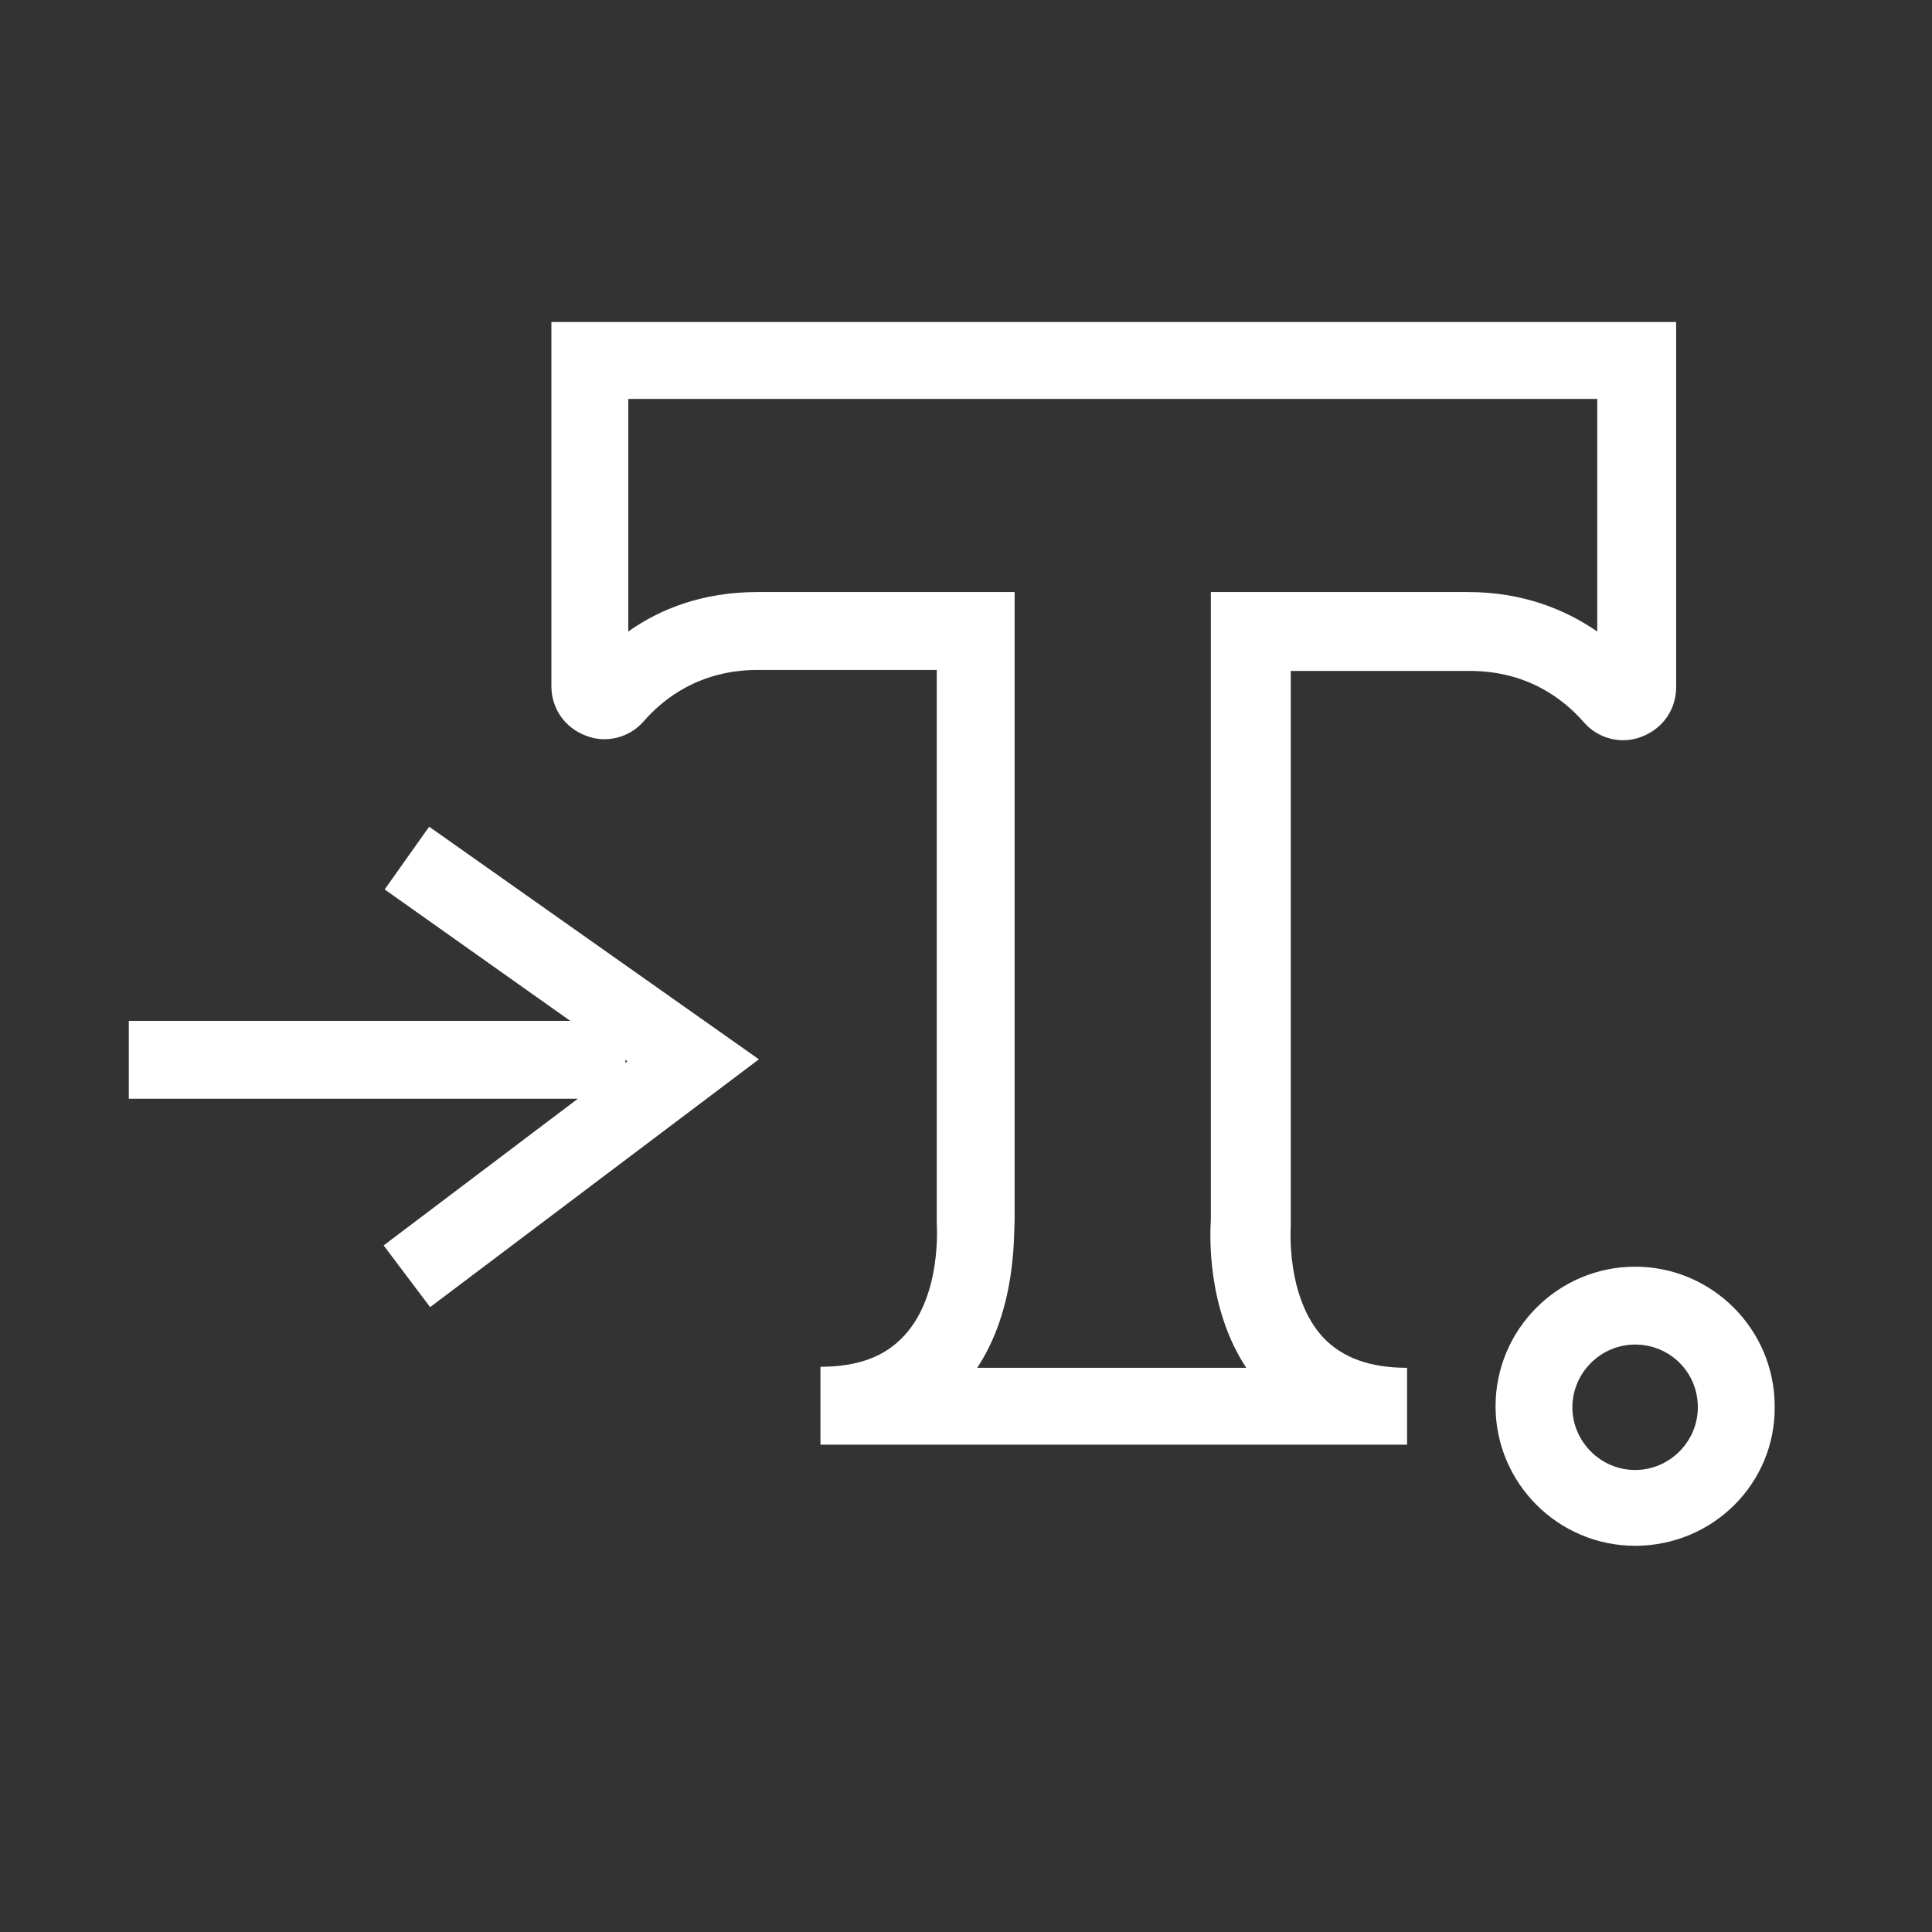 <svg width="30" height="30" viewBox="0 0 30 30" fill="none" xmlns="http://www.w3.org/2000/svg">
<rect x="0" y="0" width="30" height="30" fill="#333333" stroke="none"/>
<path d="M21.802 22.433H12.74V21.223C13.321 21.223 13.745 21.066 14.044 20.736C14.625 20.108 14.546 19.025 14.546 19.009V18.962V10.403H11.766C10.871 10.403 10.306 10.842 9.992 11.204C9.772 11.455 9.411 11.549 9.096 11.423C8.767 11.298 8.562 10.999 8.562 10.654V5H26.027V10.67C26.027 11.015 25.822 11.313 25.493 11.439C25.178 11.565 24.817 11.47 24.597 11.219C24.283 10.858 23.718 10.418 22.823 10.418H20.043V19.04C20.043 19.056 19.964 20.14 20.546 20.768C20.844 21.082 21.268 21.239 21.849 21.239V22.433H21.802ZM15.174 21.239H19.352C18.739 20.312 18.787 19.166 18.802 18.946V9.193H22.791C23.639 9.193 24.299 9.46 24.802 9.806V6.194H9.756V9.806C10.243 9.46 10.903 9.193 11.766 9.193H15.755V18.946C15.74 19.166 15.787 20.312 15.174 21.239V21.239Z" fill="white"/>
<path d="M25.39 24.003C24.196 24.003 23.223 23.03 23.223 21.836C23.223 20.642 24.196 19.669 25.39 19.669C26.584 19.669 27.557 20.642 27.557 21.836C27.573 23.03 26.599 24.003 25.39 24.003ZM25.39 20.878C24.856 20.878 24.416 21.318 24.416 21.852C24.416 22.386 24.856 22.826 25.39 22.826C25.924 22.826 26.364 22.386 26.364 21.852C26.364 21.302 25.924 20.878 25.39 20.878Z" fill="white"/>
<path d="M2 15.852H9.711V17.061H2V15.852Z" fill="white"/>
<path d="M6.679 20.297L5.957 19.339L9.742 16.48L5.973 13.811L6.664 12.837L11.784 16.449L6.679 20.297Z" fill="white"/>
</svg>
